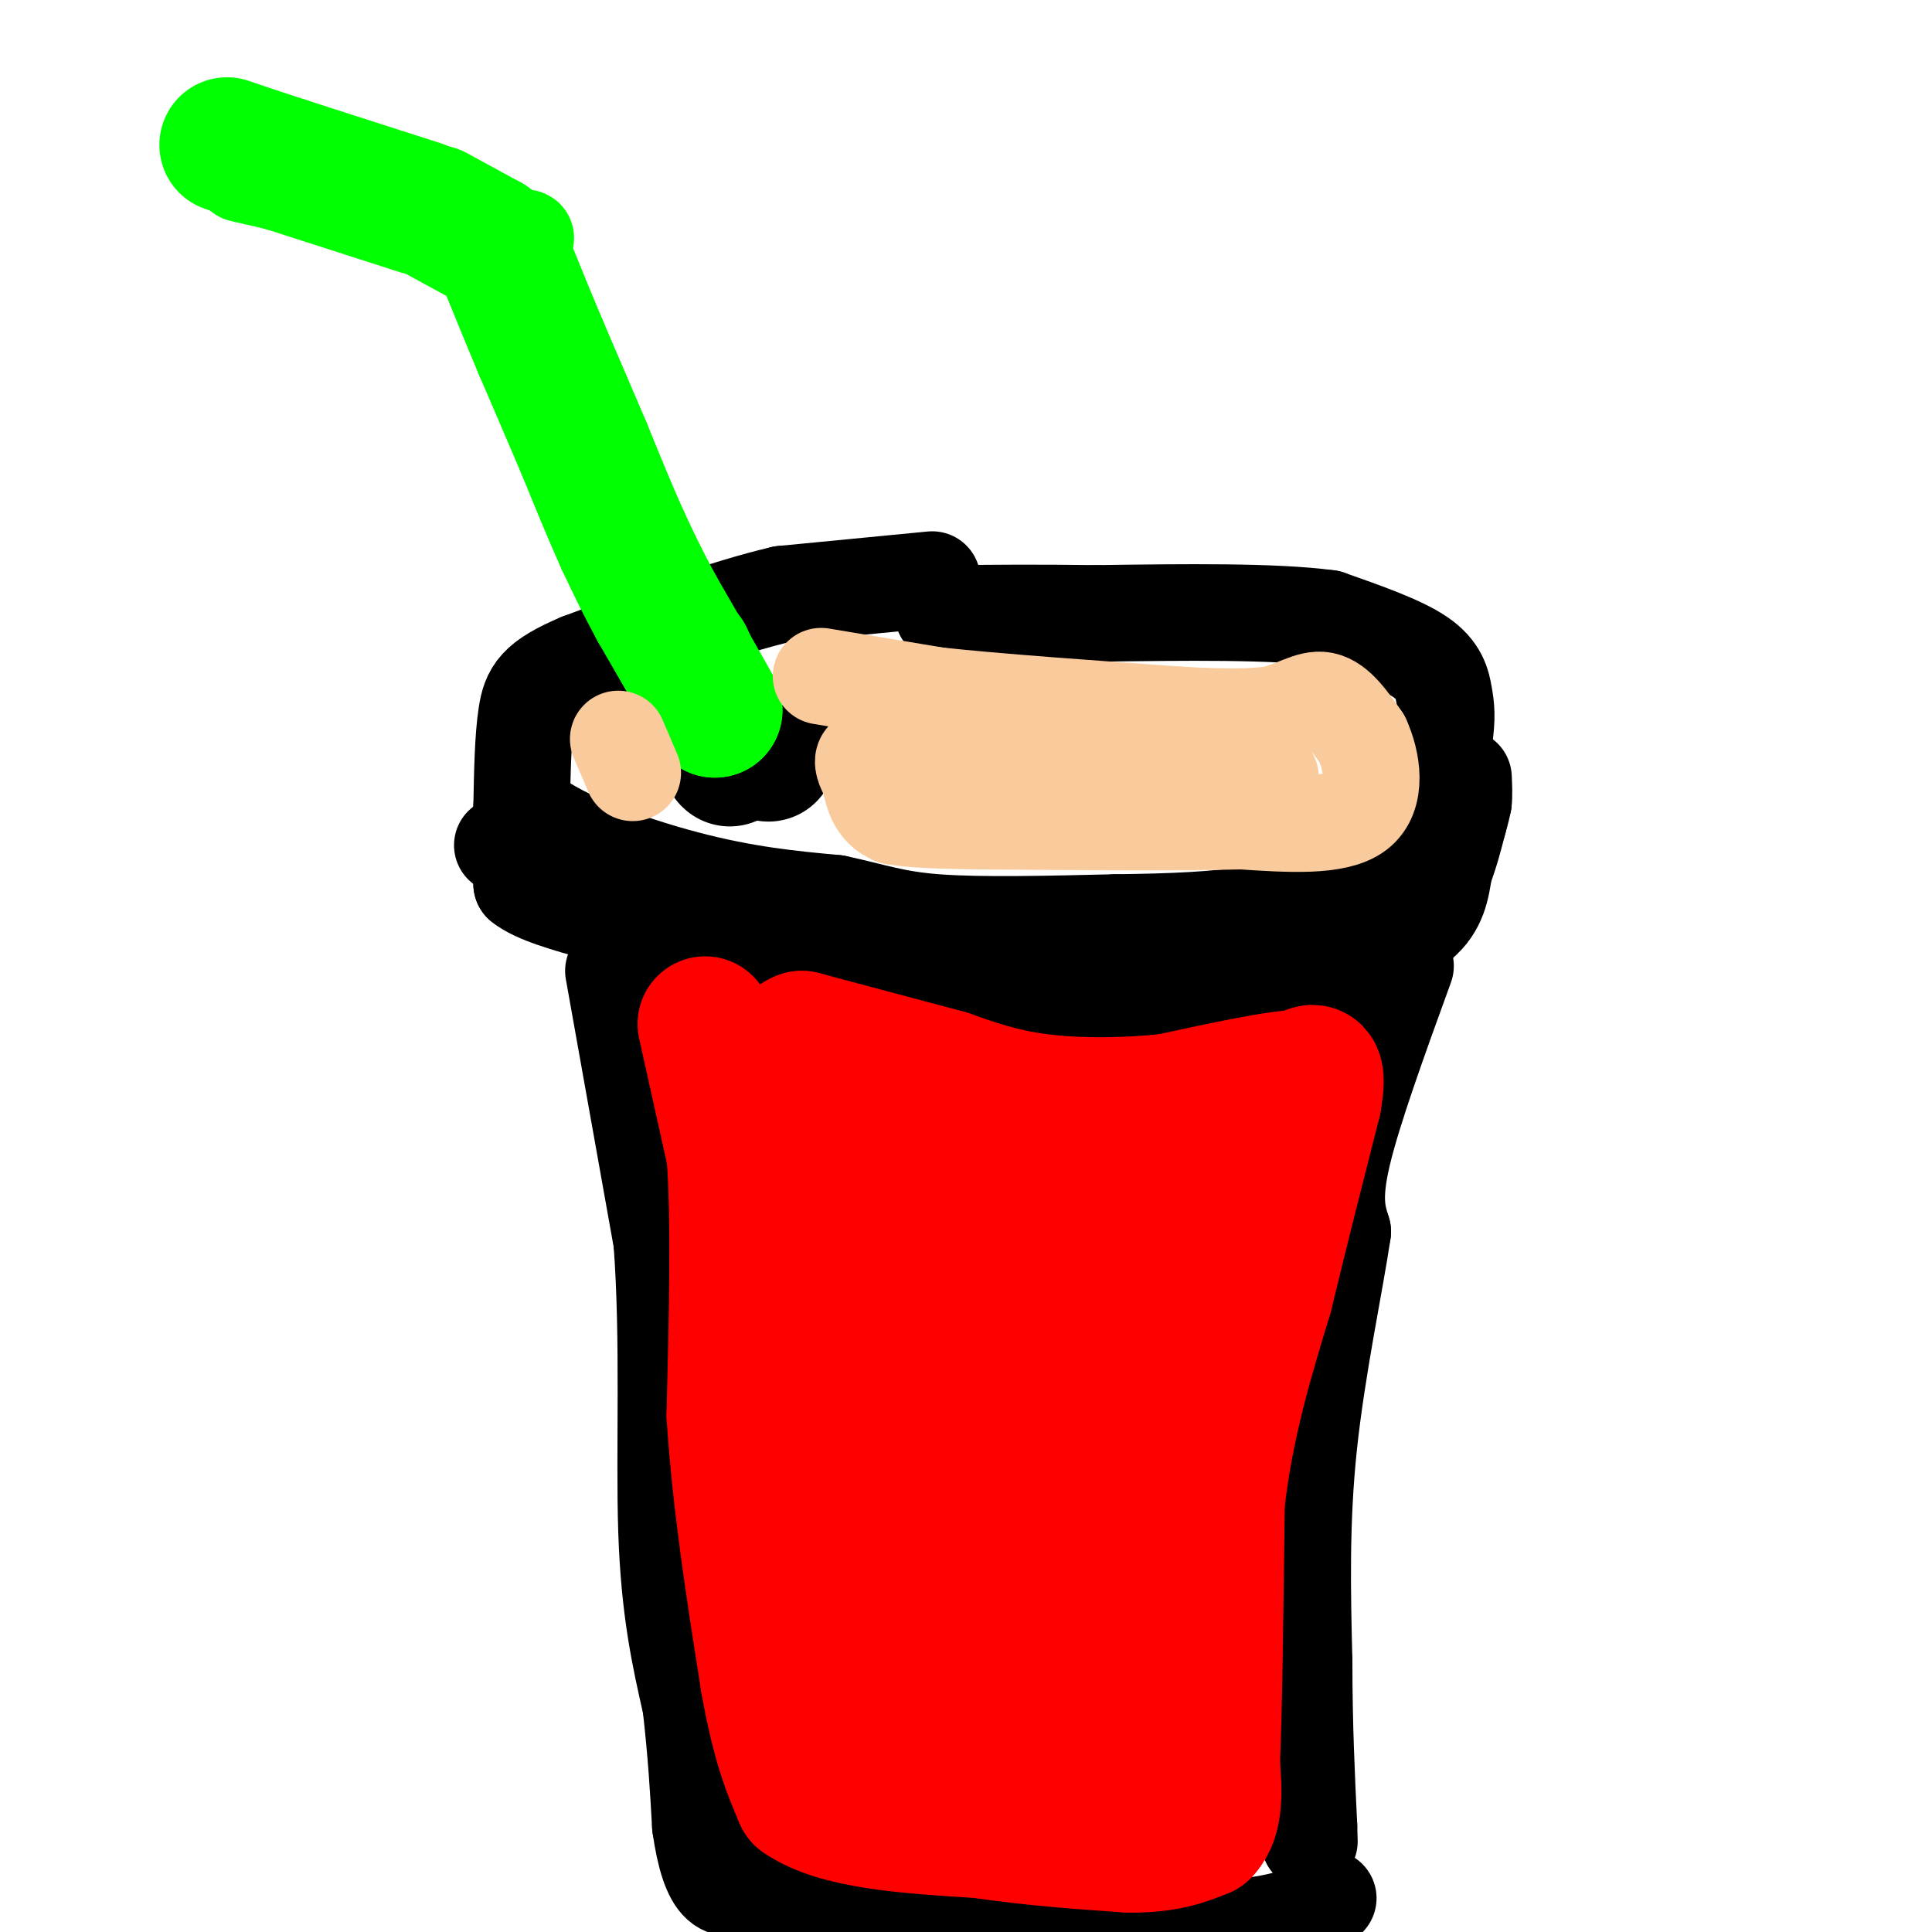 <svg viewBox='0 0 400 400' version='1.1' xmlns='http://www.w3.org/2000/svg' xmlns:xlink='http://www.w3.org/1999/xlink'><g fill='none' stroke='#000000' stroke-width='20' stroke-linecap='round' stroke-linejoin='round'><path d='M193,120c0.000,0.000 -31.000,3.000 -31,3'/><path d='M162,123c-12.167,2.833 -27.083,8.417 -42,14'/><path d='M120,137c-8.933,3.778 -10.267,6.222 -11,11c-0.733,4.778 -0.867,11.889 -1,19'/><path d='M108,167c6.022,6.067 21.578,11.733 34,15c12.422,3.267 21.711,4.133 31,5'/><path d='M173,187c7.844,1.667 11.956,3.333 21,4c9.044,0.667 23.022,0.333 37,0'/><path d='M231,191c11.311,-0.133 21.089,-0.467 30,-2c8.911,-1.533 16.956,-4.267 25,-7'/><path d='M286,182c5.711,-2.467 7.489,-5.133 9,-10c1.511,-4.867 2.756,-11.933 4,-19'/><path d='M299,153c0.690,-4.595 0.417,-6.583 0,-9c-0.417,-2.417 -0.976,-5.262 -5,-8c-4.024,-2.738 -11.512,-5.369 -19,-8'/><path d='M275,128c-11.167,-1.500 -29.583,-1.250 -48,-1'/><path d='M227,127c-12.833,-0.167 -20.917,-0.083 -29,0'/><path d='M198,127c-4.833,0.000 -2.417,0.000 0,0'/><path d='M104,175c1.167,-0.667 2.333,-1.333 3,0c0.667,1.333 0.833,4.667 1,8'/><path d='M108,183c2.833,2.333 9.417,4.167 16,6'/><path d='M124,189c10.333,2.333 28.167,5.167 46,8'/><path d='M170,197c13.000,2.500 22.500,4.750 32,7'/><path d='M202,204c13.167,1.333 30.083,1.167 47,1'/><path d='M249,205c12.333,-0.833 19.667,-3.417 27,-6'/><path d='M276,199c7.500,-2.333 12.750,-5.167 18,-8'/><path d='M294,191c3.833,-3.167 4.417,-7.083 5,-11'/><path d='M299,180c1.333,-3.500 2.167,-6.750 3,-10'/><path d='M302,170c0.667,-2.333 0.833,-3.167 1,-4'/><path d='M303,166c0.167,-1.500 0.083,-3.250 0,-5'/><path d='M127,201c0.000,0.000 10.000,56.000 10,56'/><path d='M137,257c1.556,20.444 0.444,43.556 1,60c0.556,16.444 2.778,26.222 5,36'/><path d='M143,353c1.167,10.167 1.583,17.583 2,25'/><path d='M145,378c0.933,6.556 2.267,10.444 4,12c1.733,1.556 3.867,0.778 6,0'/><path d='M155,390c9.467,2.533 30.133,8.867 49,11c18.867,2.133 35.933,0.067 53,-2'/><path d='M257,399c11.833,-1.333 14.917,-3.667 18,-6'/><path d='M291,200c-5.417,14.917 -10.833,29.833 -13,39c-2.167,9.167 -1.083,12.583 0,16'/><path d='M278,255c-1.511,10.267 -5.289,27.933 -7,44c-1.711,16.067 -1.356,30.533 -1,45'/><path d='M270,344c0.000,13.167 0.500,23.583 1,34'/><path d='M271,378c0.167,5.667 0.083,2.833 0,0'/></g>
<g fill='none' stroke='#00ff00' stroke-width='20' stroke-linecap='round' stroke-linejoin='round'><path d='M50,36c0.000,0.000 52.000,12.000 52,12'/><path d='M102,48c9.333,1.911 6.667,0.689 6,2c-0.667,1.311 0.667,5.156 2,9'/><path d='M110,59c-0.044,2.911 -1.156,5.689 4,18c5.156,12.311 16.578,34.156 28,56'/><path d='M142,133c6.000,12.667 7.000,16.333 8,20'/></g>
<g fill='none' stroke='#000000' stroke-width='28' stroke-linecap='round' stroke-linejoin='round'><path d='M151,157c0.000,0.000 0.100,0.100 0.1,0.1'/><path d='M159,156c0.000,0.000 0.100,0.100 0.1,0.1'/></g>
<g fill='none' stroke='#00ff00' stroke-width='28' stroke-linecap='round' stroke-linejoin='round'><path d='M142,136c0.000,0.000 3.000,7.000 3,7'/><path d='M145,143c1.000,1.833 2.000,2.917 3,4'/><path d='M148,147c-1.500,-2.833 -6.750,-11.917 -12,-21'/><path d='M136,126c-3.167,-5.833 -5.083,-9.917 -7,-14'/><path d='M129,112c-2.500,-5.500 -5.250,-12.250 -8,-19'/><path d='M121,93c-2.833,-6.667 -5.917,-13.833 -9,-21'/><path d='M112,72c-2.667,-6.333 -4.833,-11.667 -7,-17'/><path d='M105,55c-1.833,-3.667 -2.917,-4.333 -4,-5'/><path d='M101,50c0.000,0.000 -11.000,-6.000 -11,-6'/><path d='M87,43c0.000,0.000 -28.000,-9.000 -28,-9'/><path d='M59,34c-6.667,-2.167 -9.333,-3.083 -12,-4'/></g>
<g fill='none' stroke='#ff0000' stroke-width='28' stroke-linecap='round' stroke-linejoin='round'><path d='M146,212c0.000,0.000 6.000,27.000 6,27'/><path d='M152,239c1.000,13.500 0.500,33.750 0,54'/><path d='M152,293c1.167,18.167 4.083,36.583 7,55'/><path d='M159,348c2.333,13.167 4.667,18.583 7,24'/><path d='M166,372c7.333,5.167 22.167,6.083 37,7'/><path d='M203,379c11.333,1.667 21.167,2.333 31,3'/><path d='M234,382c7.667,0.000 11.333,-1.500 15,-3'/><path d='M249,379c2.833,-2.833 2.417,-8.417 2,-14'/><path d='M251,365c0.500,-11.333 0.750,-32.667 1,-54'/><path d='M252,311c1.833,-16.167 5.917,-29.583 10,-43'/><path d='M262,268c3.333,-13.833 6.667,-26.917 10,-40'/><path d='M272,228c1.333,-7.500 -0.333,-6.250 -2,-5'/><path d='M270,223c-5.000,0.000 -16.500,2.500 -28,5'/><path d='M242,228c-9.511,1.000 -19.289,1.000 -27,0c-7.711,-1.000 -13.356,-3.000 -19,-5'/><path d='M196,223c-8.167,-2.167 -19.083,-5.083 -30,-8'/><path d='M166,215c-5.289,2.000 -3.511,11.000 0,31c3.511,20.000 8.756,51.000 14,82'/><path d='M180,328c1.956,15.467 -0.156,13.133 0,15c0.156,1.867 2.578,7.933 5,14'/><path d='M185,357c0.956,-12.178 0.844,-49.622 0,-72c-0.844,-22.378 -2.422,-29.689 -4,-37'/><path d='M181,248c1.111,4.467 5.889,34.133 8,53c2.111,18.867 1.556,26.933 1,35'/><path d='M190,336c0.662,10.611 1.817,19.638 3,23c1.183,3.362 2.396,1.059 4,-1c1.604,-2.059 3.601,-3.874 5,-14c1.399,-10.126 2.199,-28.563 3,-47'/><path d='M205,297c-0.467,-20.244 -3.133,-47.356 -3,-45c0.133,2.356 3.067,34.178 6,66'/><path d='M208,318c3.762,20.202 10.167,37.708 12,41c1.833,3.292 -0.905,-7.631 0,-19c0.905,-11.369 5.452,-23.185 10,-35'/><path d='M230,305c2.667,-14.000 4.333,-31.500 6,-49'/><path d='M236,256c0.333,9.500 -1.833,57.750 -4,106'/><path d='M232,362c0.756,0.889 4.644,-49.889 8,-78c3.356,-28.111 6.178,-33.556 9,-39'/><path d='M249,245c3.533,-6.778 7.867,-4.222 0,-3c-7.867,1.222 -27.933,1.111 -48,1'/><path d='M201,243c-10.400,-0.422 -12.400,-1.978 -10,0c2.400,1.978 9.200,7.489 16,13'/><path d='M207,256c4.690,4.440 8.417,9.042 11,14c2.583,4.958 4.024,10.274 1,7c-3.024,-3.274 -10.512,-15.137 -18,-27'/><path d='M201,250c-7.333,-7.167 -16.667,-11.583 -26,-16'/></g>
<g fill='none' stroke='#f9cb9c' stroke-width='20' stroke-linecap='round' stroke-linejoin='round'><path d='M170,140c0.000,0.000 24.000,4.000 24,4'/><path d='M194,144c12.333,1.333 31.167,2.667 50,4'/><path d='M244,148c11.500,0.667 15.250,0.333 19,0'/><path d='M263,148c5.044,-1.022 8.156,-3.578 11,-3c2.844,0.578 5.422,4.289 8,8'/><path d='M282,153c2.089,4.489 3.311,11.711 -1,15c-4.311,3.289 -14.156,2.644 -24,2'/><path d='M257,170c-13.167,0.333 -34.083,0.167 -55,0'/><path d='M202,170c-12.000,-0.167 -14.500,-0.583 -17,-1'/><path d='M185,169c-3.667,-1.500 -4.333,-4.750 -5,-8'/><path d='M180,161c-1.178,-2.133 -1.622,-3.467 -1,-4c0.622,-0.533 2.311,-0.267 4,0'/><path d='M183,157c11.667,0.333 38.833,1.167 66,2'/><path d='M249,159c13.511,0.756 14.289,1.644 14,2c-0.289,0.356 -1.644,0.178 -3,0'/><path d='M128,153c0.000,0.000 3.000,7.000 3,7'/></g>
</svg>